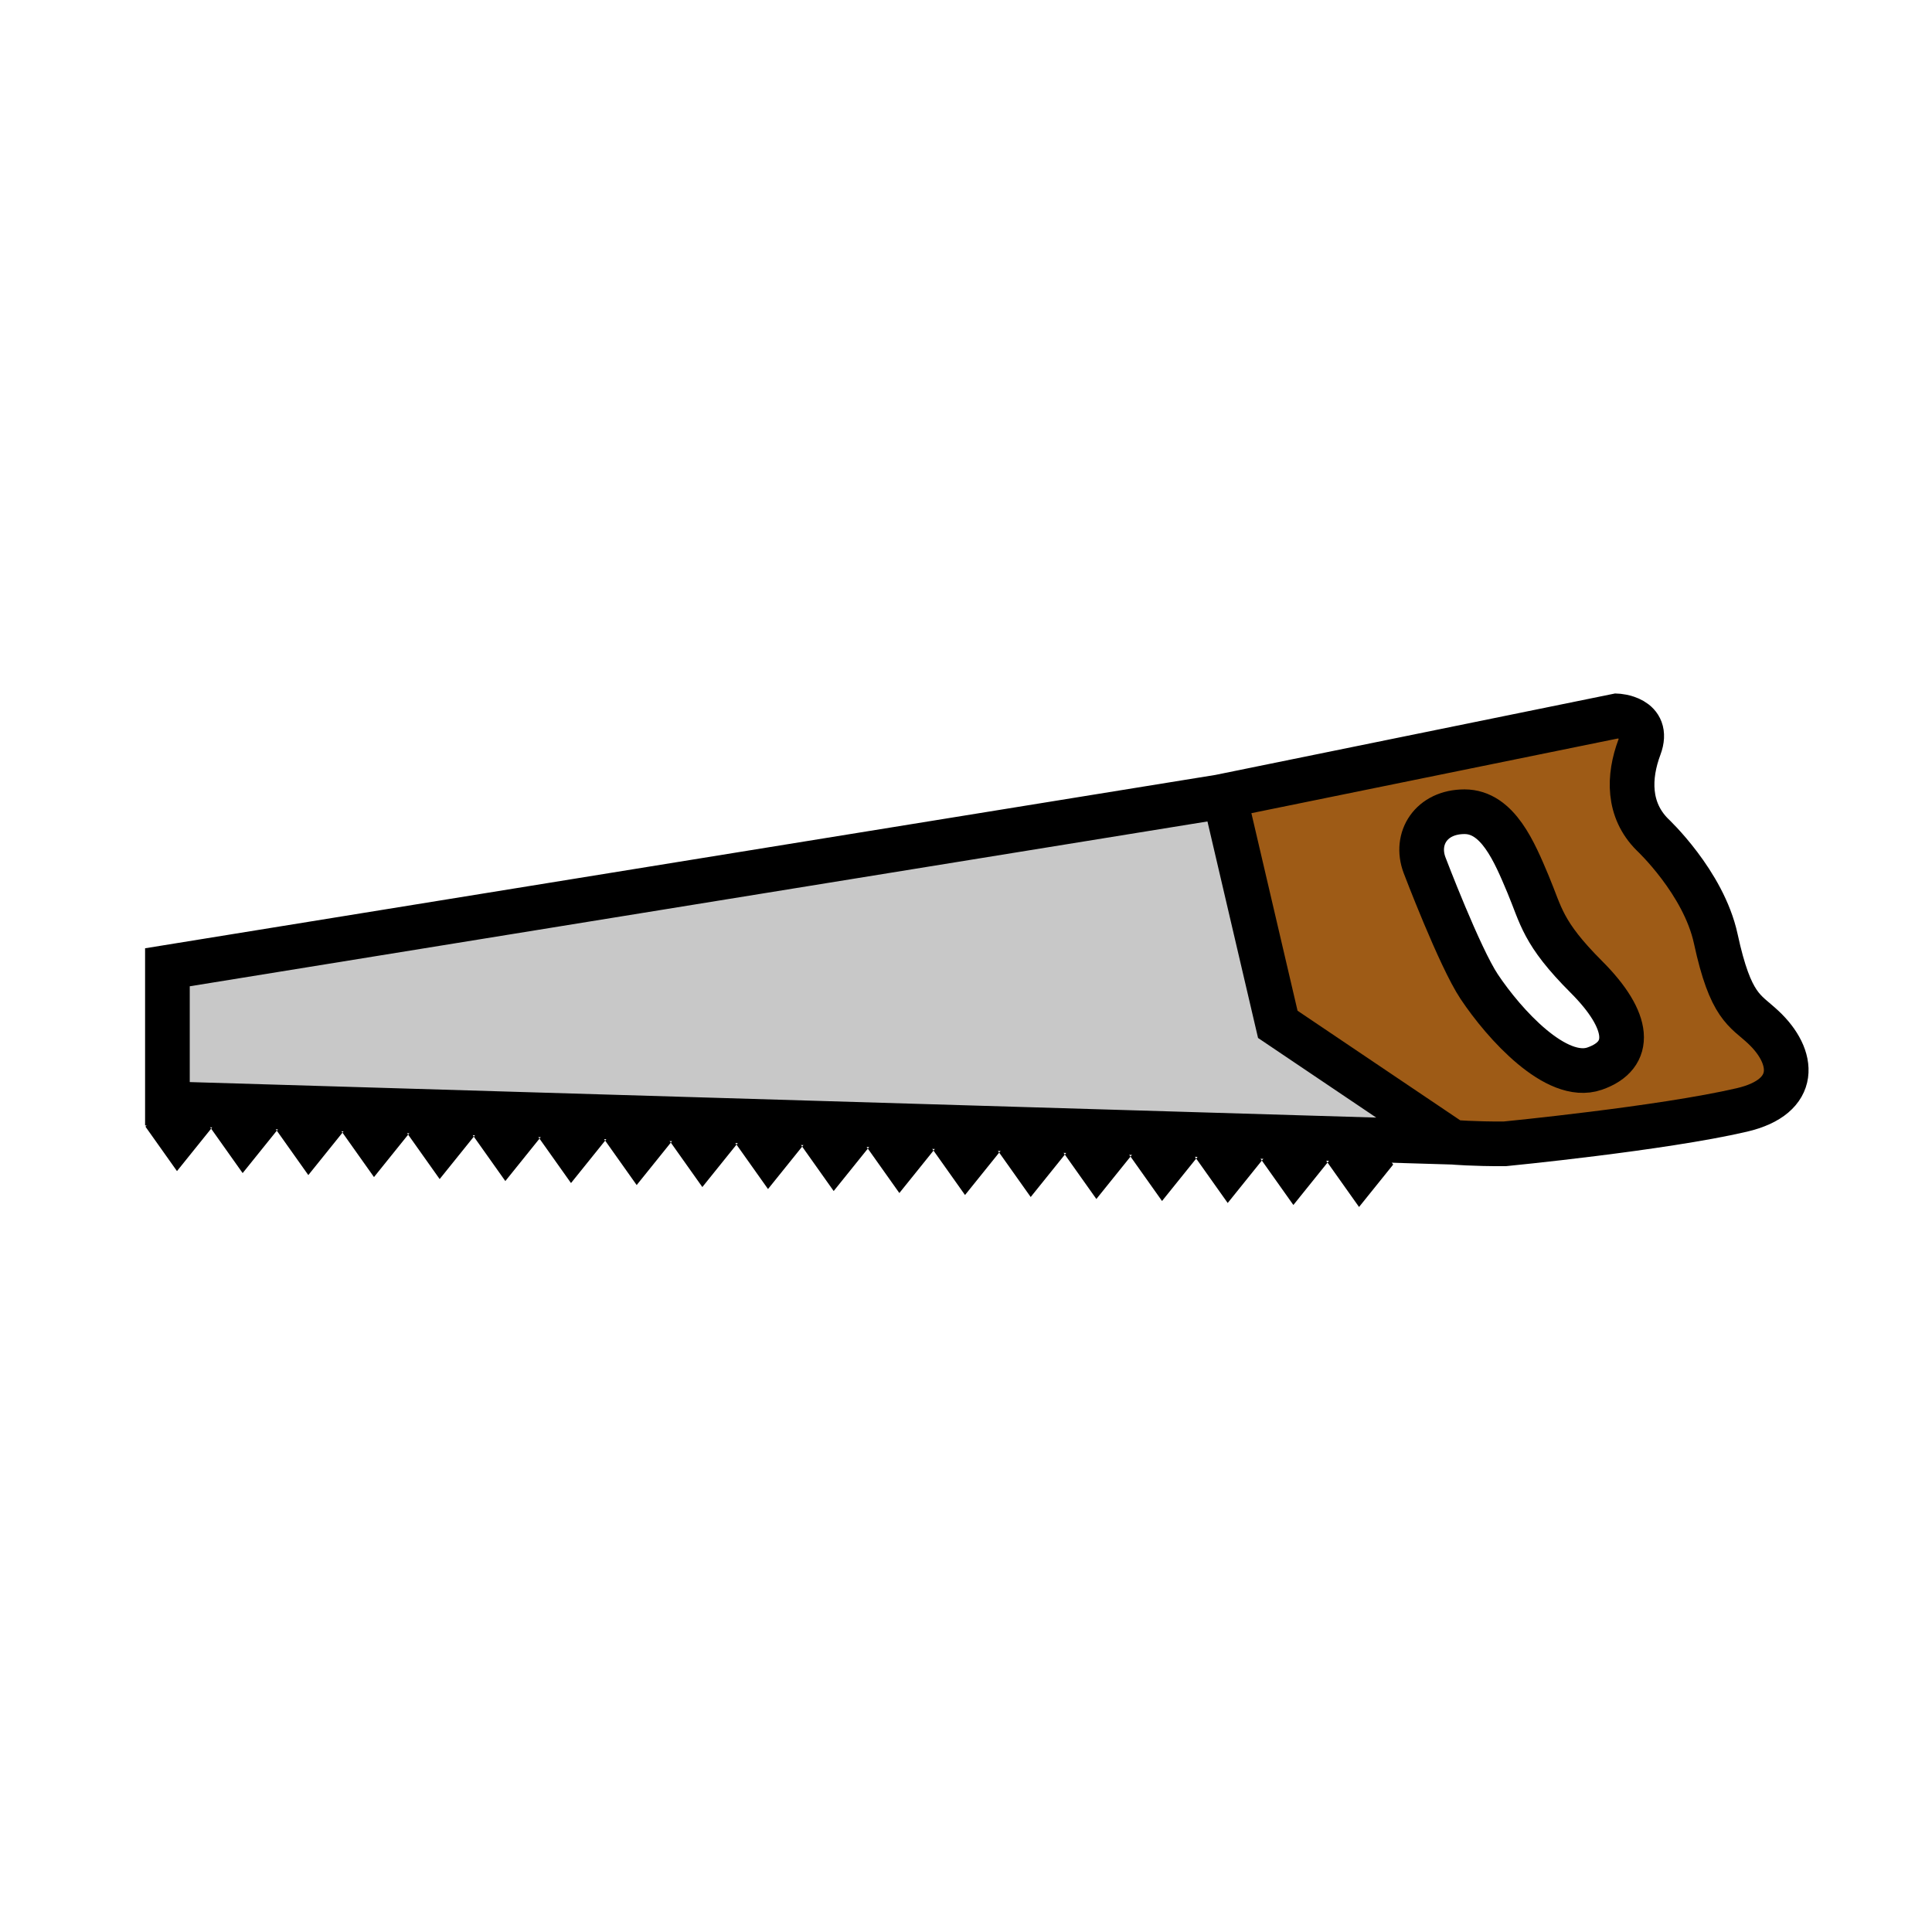 <svg xmlns="http://www.w3.org/2000/svg" width="850.394" height="850.394" viewBox="0 0 850.394 850.394" overflow="visible"><path fill="none" d="M64.024 495.917l549.205 16.671"/><path d="M77.9 515.476l-13.867-19.552 15.028-18.681 13.868 19.558zM106.806 516.353l-13.868-19.552 15.028-18.68 13.869 19.558zM135.711 517.23l-13.867-19.551 15.028-18.681 13.868 19.558zM164.617 518.107l-13.867-19.551 15.027-18.68 13.869 19.558zM193.522 518.985l-13.867-19.551 15.028-18.681 13.869 19.558zM222.428 519.862l-13.867-19.551 15.028-18.68 13.868 19.557zM251.333 520.74l-13.867-19.552 15.028-18.68 13.869 19.557zM280.239 521.617l-13.867-19.552 15.028-18.679 13.868 19.556zM309.145 522.495l-13.867-19.552 15.027-18.68 13.869 19.557zM338.05 523.372l-13.867-19.552 15.028-18.679 13.868 19.556zM366.956 524.249l-13.867-19.551 15.027-18.68 13.869 19.557zM395.861 525.127l-13.867-19.552 15.028-18.679 13.869 19.556zM424.767 526.004L410.9 506.453l15.028-18.681 13.868 19.558zM453.673 526.882l-13.867-19.552 15.027-18.68 13.868 19.557zM482.578 527.759l-13.867-19.551 15.027-18.681 13.869 19.558zM511.483 528.637l-13.867-19.552 15.029-18.681 13.868 19.558zM540.39 529.514l-13.868-19.551 15.028-18.681 13.868 19.558zM569.295 530.392l-13.867-19.552 15.027-18.681 13.869 19.558zM598.2 531.269l-13.867-19.552 15.028-18.68 13.868 19.558z"/><g><path d="M537 350.71l174.68-35.6s14.87.61 9.95 13.72c-4.91 13.1-5.18 27.64 5.67 38.5 0 0 22.54 21.01 27.92 45.87 6.55 30.3 12.8 31.35 20.88 38.91 13.971 13.05 15.82 30.58-9.42 36.449-35.22 8.19-104.3 14.91-104.3 14.91-13.66.09-22.939-.71-22.939-.71l-7.24-4.88-69.76-47L538.96 350.4l-1.96.32v-.01zm164.91 119.65c16.89-5.87 15.79-20.931-3.67-40.38-19.45-19.46-19.82-26.92-25.69-40.86-5.88-13.96-13.22-31.83-27.91-31.83-14.68 0-22.02 11.75-17.609 23.5 0 0 15.41 40.52 24.05 53.479 11.009 16.511 33.949 41.961 50.829 36.091z" fill="#9e5b16"/><path fill="#c8c8c8" d="M639.44 502.76L73.69 485.83v-60.07L537 350.72l1.96-.32 23.48 100.48 69.76 47z"/><g fill="none" stroke="#000" stroke-width="19.659"><path d="M537 350.71l174.68-35.6s14.87.61 9.95 13.72c-4.91 13.1-5.18 27.64 5.67 38.5 0 0 22.54 21.01 27.92 45.87 6.55 30.3 12.8 31.35 20.88 38.91 13.971 13.05 15.82 30.58-9.42 36.449-35.22 8.19-104.3 14.91-104.3 14.91-13.66.09-22.939-.71-22.939-.71l-7.24-4.88-69.76-47L538.96 350.4l-1.96.32-463.31 75.04v60.07l565.75 16.93"/><path d="M627.03 380.79s15.41 40.52 24.05 53.479c11.01 16.511 33.95 41.961 50.83 36.091 16.89-5.87 15.79-20.931-3.67-40.38-19.45-19.46-19.82-26.92-25.69-40.86-5.88-13.96-13.22-31.83-27.91-31.83-14.68 0-22.02 11.75-17.61 23.5z"/></g></g><path fill="none" d="M0 0h850.394v850.394H0z"/></svg>